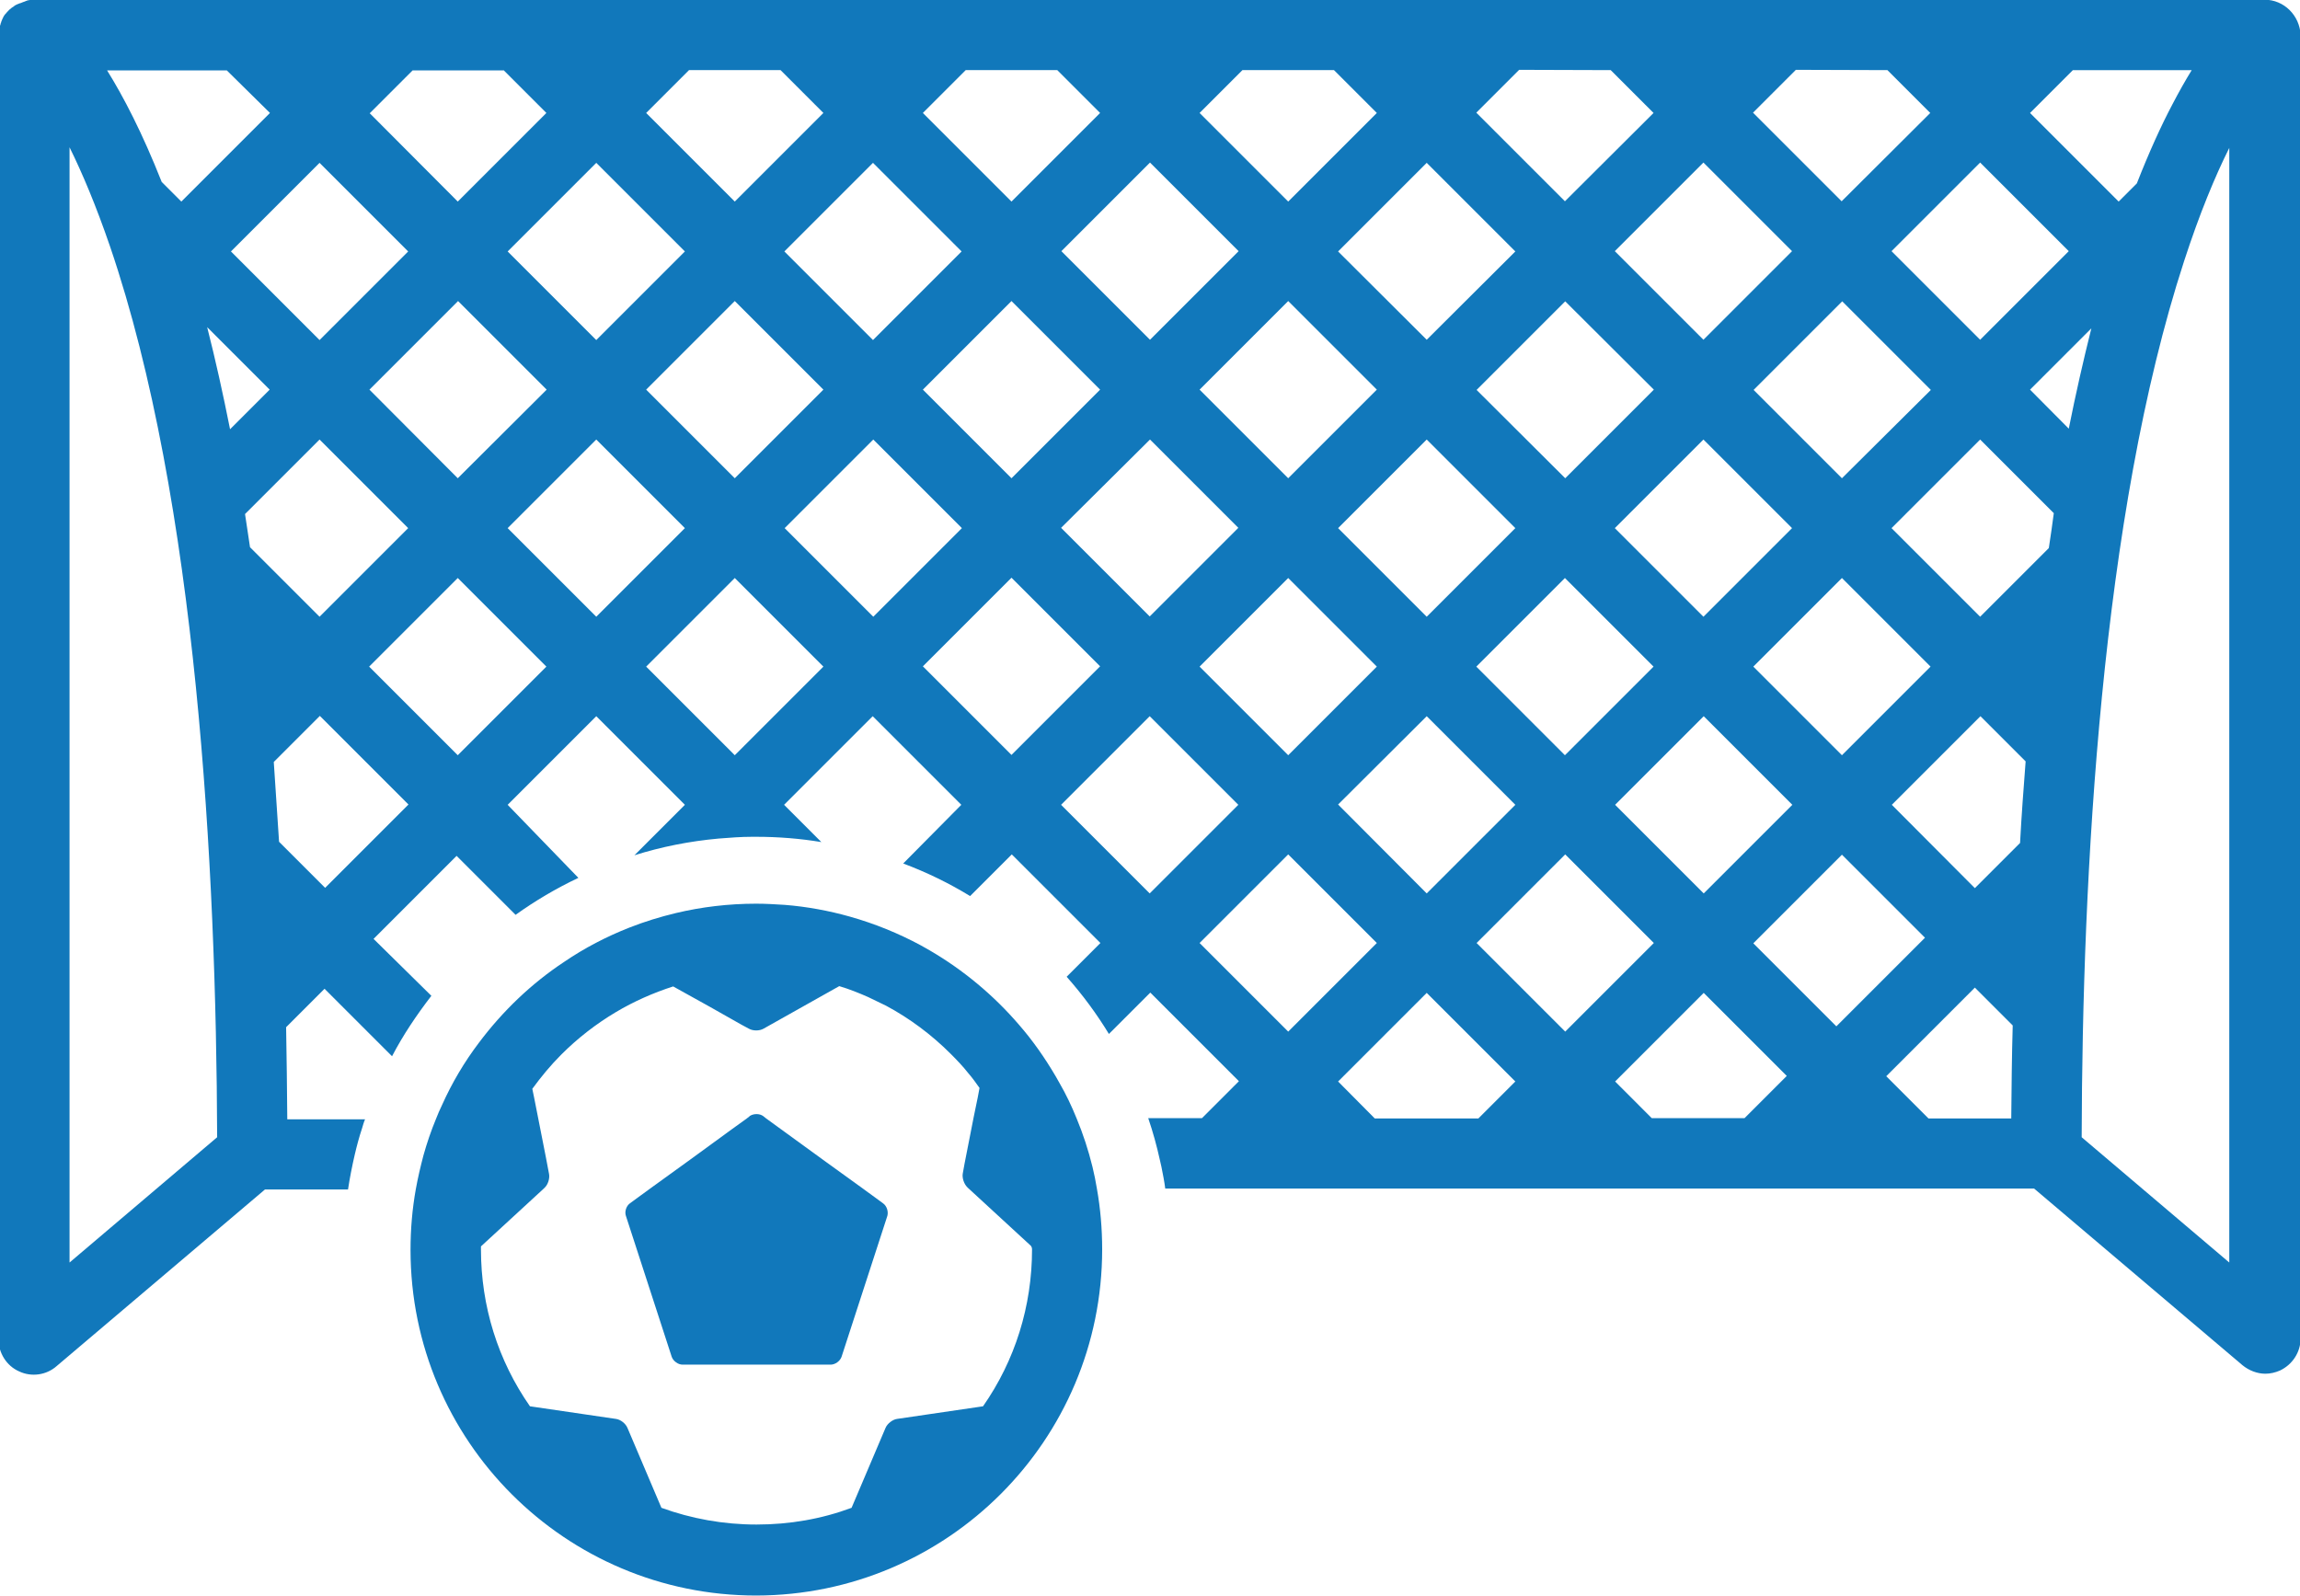 <?xml version="1.0" encoding="utf-8"?>
<!-- Generator: Adobe Illustrator 19.0.0, SVG Export Plug-In . SVG Version: 6.00 Build 0)  -->
<svg version="1.1" id="Laag_1" xmlns="http://www.w3.org/2000/svg" xmlns:xlink="http://www.w3.org/1999/xlink" x="0px" y="0px"
	 viewBox="86 125.1 783.8 543.9" style="enable-background:new 86 125.1 783.8 543.9;" xml:space="preserve">
<style type="text/css">
	.st0{fill:#1178BB;}
</style>
<g>
	<g>
		<path class="st0" d="M857.7,125H96.8c-0.2,0-0.4,0-0.6,0.1c-0.2,0-0.4,0.1-0.6,0.1c-0.2,0-0.4,0.1-0.6,0.2c-0.2,0-0.3,0.1-0.5,0.2
			c-0.2,0.1-0.4,0.1-0.6,0.2c-0.2,0.1-0.3,0.1-0.5,0.2c-0.2,0.1-0.4,0.2-0.6,0.2l-0.5,0.2l-0.5,0.2c-0.2,0.1-0.4,0.2-0.6,0.3
			c-0.2,0.1-0.3,0.2-0.4,0.3c-0.2,0.2-0.3,0.2-0.6,0.4c-0.2,0.1-0.2,0.2-0.4,0.3c-0.2,0.2-0.3,0.3-0.5,0.4l-0.4,0.4
			c-0.2,0.2-0.2,0.3-0.4,0.4c-0.2,0.2-0.2,0.3-0.4,0.5c-0.1,0.1-0.2,0.2-0.2,0.2c-0.1,0.1-0.1,0.2-0.2,0.2c-0.2,0.2-0.2,0.4-0.4,0.6
			c-0.1,0.2-0.2,0.3-0.2,0.4c-0.1,0.2-0.2,0.4-0.3,0.6l-0.2,0.5c-0.1,0.2-0.2,0.4-0.2,0.6c-0.1,0.2-0.2,0.3-0.2,0.6
			c-0.1,0.2-0.1,0.4-0.2,0.6c-0.1,0.2-0.1,0.4-0.2,0.6c0,0.2-0.1,0.3-0.1,0.6c0,0.2-0.1,0.4-0.1,0.6c0,0.2,0,0.3-0.1,0.5v445.4
			c0,4.6,2.7,9,7,10.9c4.2,2,9.3,1.3,12.8-1.8l71-60.2h28.3c0.6-4,1.4-8,2.3-11.9c0.7-3,1.5-6,2.5-9c0.3-1,0.6-2.1,1-3h-26.5
			c-0.1-10.6-0.2-21.1-0.4-31.4l13.1-13.1l23,23c3.8-7.3,8.4-14.1,13.4-20.6l-19.7-19.4l28.3-28.3l20.1,20.1
			c6.7-4.8,13.8-9,21.4-12.6L259,399.4l30.2-30.2l30.2,30.2l-17.2,17.2c9.2-2.9,18.8-4.8,28.7-5.7c3.8-0.3,7.6-0.6,11.4-0.6h1.4
			c7.5,0,15,0.6,22.2,1.8l-12.7-12.7l30.2-30.2l30.2,30.2l-19.8,20c8,3,15.6,6.7,22.8,11.1l14.2-14.2l30.2,30.2l-11.5,11.5
			c5.4,6.1,10.2,12.6,14.4,19.5l14.1-14.1l30.2,30.2l-12.6,12.6h-18.3c1.6,4.7,2.9,9.4,4,14.4l0.5,2.2c0.5,2.5,1,5,1.3,7.4h296.1
			l71,60.2c2.2,1.8,5,2.9,7.8,2.9c1.7,0,3.4-0.4,5-1.1c4.2-2,7-6.2,7-10.9V137C869.7,130.4,864.4,125,857.7,125L857.7,125z
			 M771.4,506.3h-28.2l-14.4-14.4l30.2-30.2l12.9,12.9C771.6,484.9,771.5,495.5,771.4,506.3L771.4,506.3z M542,493.7l30.2-30.2
			l30.2,30.2l-12.6,12.6h-35.3L542,493.7z M257.6,149l14.6,14.6l-30.2,30.2L212,163.7l14.6-14.6H257.6z M352,149l14.6,14.6
			l-30.2,30.2l-30.2-30.2l14.6-14.6H352z M446.3,149l14.6,14.6l-30.2,30.2l-30.2-30.2l14.6-14.6H446.3z M540.6,149l14.6,14.6
			l-30.2,30.2l-30.2-30.2l14.6-14.6H540.6z M634.9,149l14.6,14.6l-30.2,30.1l-30.2-30.2l14.6-14.6L634.9,149z M729.2,149l14.6,14.6
			l-30.2,30.1l-30.2-30.2l14.6-14.6L729.2,149z M477.9,240.9l-30.2-30.2l30.2-30.2l30.2,30.2L477.9,240.9z M525,227.7l30.2,30.2
			L525,288.1l-30.2-30.2L525,227.7z M784.2,311.9l-23.4,23.4l-30.2-30.2l30.2-30.2l25.1,25.1C785.4,304,784.8,307.9,784.2,311.9
			L784.2,311.9z M666.5,335.3l-30.2-30.2l30.2-30.2l30.2,30.2L666.5,335.3z M713.7,322.1l30.2,30.2l-30.2,30.2l-30.2-30.2
			L713.7,322.1z M713.7,288.1L683.6,258l30.2-30.2l30.2,30.2L713.7,288.1z M666.5,240.9l-30.2-30.2l30.2-30.2l30.2,30.2L666.5,240.9
			z M649.6,257.9l-30.2,30.2L589.2,258l30.2-30.2L649.6,257.9z M572.2,240.9L542,210.8l30.2-30.2l30.2,30.2L572.2,240.9z
			 M572.2,274.9l30.2,30.2l-30.2,30.2L542,305.1L572.2,274.9z M619.3,322.1l30.2,30.2l-30.2,30.2l-30.2-30.2L619.3,322.1z
			 M636.4,399.4l30.2-30.2l30.2,30.2l-30.2,30.2L636.4,399.4z M649.6,446.5l-30.2,30.2l-30.2-30.2l30.2-30.2L649.6,446.5z
			 M713.7,416.4l28.3,28.3l-30.2,30.2l-28.3-28.3L713.7,416.4z M730.7,399.4l30.2-30.2l15.4,15.4c-0.7,9.1-1.4,18.4-1.9,27.8
			l-15.4,15.4L730.7,399.4z M777.8,257.9l20.9-20.9c-2.7,10.8-5.3,22.2-7.7,34.2L777.8,257.9z M760.8,240.9l-30.2-30.2l30.2-30.2
			l30.2,30.2L760.8,240.9z M413.7,210.8l-30.2,30.2l-30.2-30.2l30.2-30.2L413.7,210.8z M319.4,210.8l-30.2,30.2l-30.2-30.2
			l30.2-30.2L319.4,210.8z M156.6,236.6l21.3,21.3l-13.5,13.5C162,259.3,159.4,247.6,156.6,236.6L156.6,236.6z M164.7,210.8
			l30.2-30.2l30.2,30.2l-30.2,30.2L164.7,210.8z M178,163.6l-30.2,30.2l-6.7-6.7c-6.6-16.7-13-29-18.6-38h40.8L178,163.6z
			 M171.2,311.6c-0.6-3.8-1.1-7.6-1.7-11.3l25.4-25.4l30.2,30.2l-30.2,30.2L171.2,311.6z M211.9,257.9l30.2-30.2l30.2,30.2
			L242,288.1L211.9,257.9z M289.2,274.9l30.2,30.2l-30.2,30.2l-30.2-30.2L289.2,274.9z M306.2,257.9l30.2-30.2l30.2,30.2l-30.2,30.2
			L306.2,257.9z M383.6,274.9l30.2,30.2l-30.2,30.2l-30.2-30.2L383.6,274.9z M400.5,257.9l30.2-30.2l30.2,30.2l-30.2,30.2
			L400.5,257.9z M477.9,274.9L508,305l-30.2,30.2l-30.2-30.2L477.9,274.9z M525,322.1l30.2,30.2L525,382.5l-30.2-30.2L525,322.1z
			 M572.2,369.2l30.2,30.2l-30.2,30.2L542,399.3L572.2,369.2z M636.4,493.7l30.2-30.2l28.3,28.3l-14.4,14.4h-31.6L636.4,493.7z
			 M814.2,187.6l-6.2,6.2l-30.2-30.2l14.6-14.6h40.5c-2.1,3.4-4.3,7.3-6.6,11.7C822.4,168.1,818.4,176.9,814.2,187.6L814.2,187.6z
			 M109.7,555.4V175.3c4.3,8.7,9,19.8,13.8,33.8c29.6,86.8,36.2,211.9,36.5,303.6L109.7,555.4z M196.8,427.7l-15.7-15.7
			c-0.6-9.3-1.2-18.3-1.8-27.2l15.7-15.7l30.2,30.2L196.8,427.7z M242,382.5l-30.2-30.2l30.2-30.2l30.2,30.2L242,382.5z
			 M336.4,382.5l-30.2-30.2l30.2-30.2l30.2,30.2L336.4,382.5z M400.5,352.2l30.2-30.2l30.2,30.2l-30.2,30.2L400.5,352.2z
			 M447.6,399.4l30.2-30.2l30.2,30.2l-30.2,30.2L447.6,399.4z M494.8,446.5l30.2-30.2l30.2,30.2L525,476.7L494.8,446.5z
			 M845.7,555.4l-50.3-42.7c0.2-89.4,6.6-211.8,34.9-298.6c5.3-16.3,10.6-29,15.4-38.6V555.4z M845.7,555.4"/>
	</g>
	<path class="st0" d="M458.3,522.8c-1.4-5.7-3.2-11.2-5.4-16.5c-1.7-4.2-3.6-8.2-5.8-12c-0.4-0.8-0.9-1.5-1.3-2.3
		c-3.7-6.3-7.8-12.2-12.6-17.7c-8.6-10-18.9-18.6-30.4-25.3c-1-0.6-2-1.1-3-1.7c-7.6-4.1-15.7-7.4-24.2-9.8c-7.1-2-14.6-3.4-22.2-4
		c-3.2-0.2-6.4-0.4-9.7-0.4c-9.4,0-18.6,1.1-27.4,3.2c-5.4,1.3-10.6,2.9-15.7,4.9c-7.9,3.1-15.4,7-22.3,11.7
		c-11.2,7.4-21,16.8-29.1,27.6c-5,6.6-9.2,13.7-12.6,21.3c-0.7,1.5-1.4,3-2,4.6c-1.7,4.1-3.1,8.2-4.3,12.5c-1,3.8-1.9,7.6-2.6,11.5
		c-1.2,6.7-1.8,13.6-1.8,20.7c0,65.1,52.8,117.8,117.8,117.8c65.1-0.1,117.9-52.9,117.9-118c0-7-0.6-14-1.8-20.7
		C459.4,527.7,458.9,525.3,458.3,522.8L458.3,522.8z M437.7,550.9c0,19.4-5.8,37.9-16.7,53.5l-29.3,4.3c-1.5,0.2-3.3,1.6-3.9,3
		l-11.6,27.3c-10.2,3.8-21.1,5.7-32.4,5.7c-11.3,0-22.2-2-32.4-5.7l-11.6-27.3c-0.6-1.4-2.3-2.8-3.9-3l-29.3-4.3
		c-10.9-15.6-16.7-34.1-16.7-53.5v-1l21.4-19.7l0.3-0.3c1.1-1,1.8-3.1,1.5-4.7l-1.1-5.8l-2.6-13.2l-1.4-7.1l-0.6-2.9
		c3-4.1,6.2-8,9.9-11.7c5.6-5.6,11.8-10.4,18.5-14.4c6.2-3.7,12.8-6.6,19.6-8.8l12.6,7l10.6,6l2.6,1.4c1.4,0.8,3.6,0.8,5,0
		l25.8-14.5c3.4,1,6.6,2.3,9.8,3.7c2.1,1,4.2,2,6.2,3c8,4.3,15.4,9.8,22,16.4c2.2,2.2,4.2,4.3,6,6.6c1.4,1.6,2.6,3.3,3.8,5l-0.6,3.2
		l-1.4,6.8l-3.1,15.8l-0.6,3.3c-0.3,1.5,0.4,3.6,1.5,4.7l0.3,0.3l21.4,19.7C437.7,550.3,437.7,550.6,437.7,550.9L437.7,550.9z
		 M437.7,550.9"/>
	<path class="st0" d="M386.9,535.2l-6.7-4.9l-12.6-9.1l-20.5-14.9l-1-0.8c-1.2-0.9-3.2-0.9-4.5-0.1c0,0-0.1,0-0.1,0.1l-1,0.8l-5,3.6
		l-14.4,10.5l-13.7,9.9l-6.7,4.9c-1.3,0.9-1.9,2.9-1.4,4.3l15.6,48c0.5,1.5,2.2,2.7,3.7,2.7h50.5c1.5,0,3.2-1.2,3.7-2.7l15.6-48
		C388.8,538,388.2,536.1,386.9,535.2L386.9,535.2z M386.9,535.2"/>
</g>
</svg>
